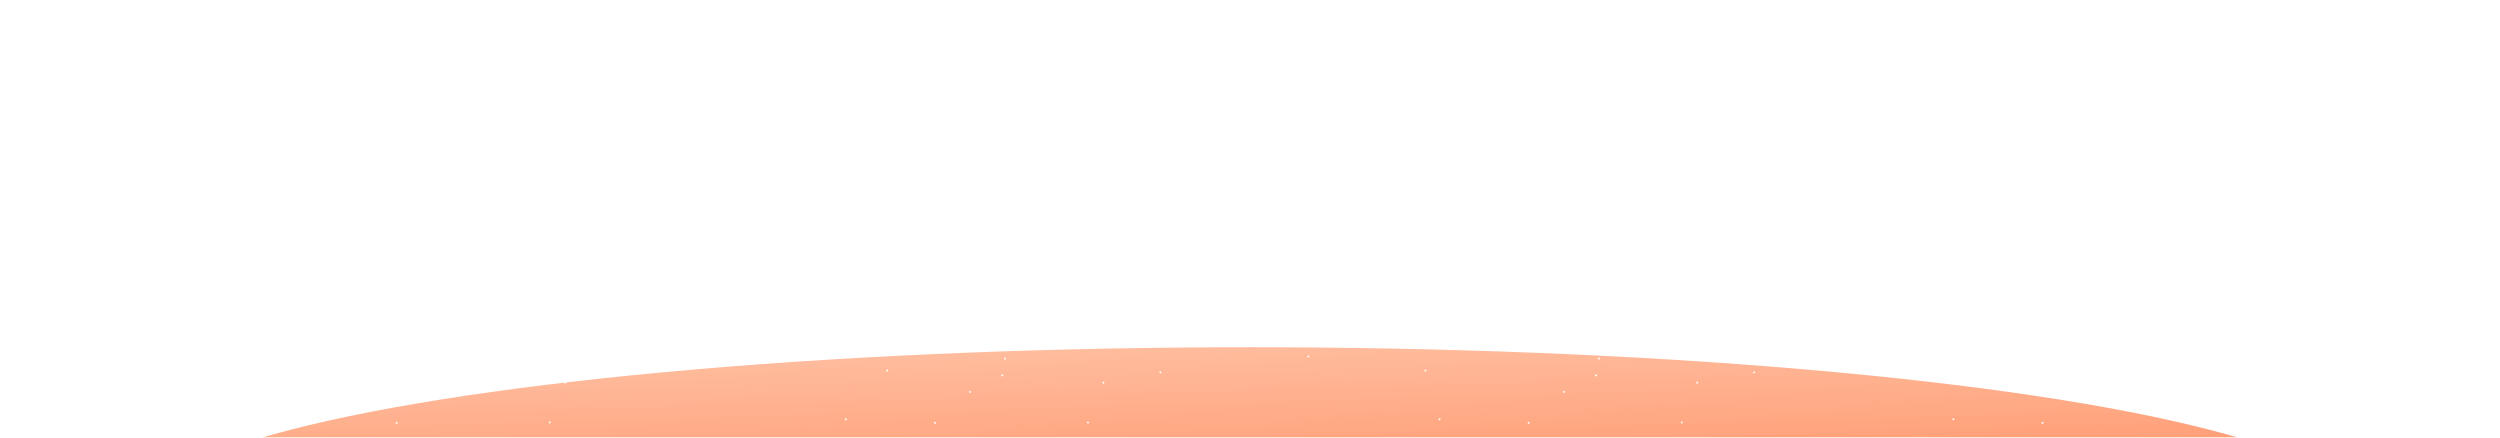 <svg width="1440" height="252" viewBox="0 0 1440 252" fill="none" xmlns="http://www.w3.org/2000/svg">
<g filter="url(#filter0_f_828_19)">
<ellipse cx="720" cy="295" rx="638" ry="95" fill="url(#paint0_linear_828_19)" fill-opacity="0.6"/>
</g>
<g style="mix-blend-mode:overlay">
<path d="M228 243.5L289 250L243 178.5L187.5 143.5V94L162.5 136L228 131L141 103L162.5 84L168 178.5L255.5 161L205 199.5L187.5 153V204.5H162.5L178 243.5L228 217L296.5 199.5L261.5 296L359.5 267C342.333 292.333 308 340.3 308 329.5C308 318.7 314.667 260 318 232L351.5 320H366.5L476 232C465.577 223.527 450.344 211.039 436.52 199.5M436.52 199.5C419.617 185.391 404.82 172.7 403.5 170.5C400.5 165.5 365 94 351.5 94C340.7 94 298 118.667 278 131L283 133.459M436.52 199.5H395.5H351.5L359.5 217L420.5 262L522 223.5L464.5 170.5L420.5 121L359.5 161H339L283 133.459M395.5 148L344.5 131L395.5 121L318 84L393 90.5M393 90.5L289 64L228 116L205 84L283 133.459M393 90.5L442 121L420.5 178.5H387H330.5L218 243.5V296L233 272L387 329.5L266.5 320L218 313.5L141 368.5L243 443.5H168L243 361C249.167 385.167 262.5 434.6 266.5 439C270.5 443.4 264.833 479.833 261.5 497.5C236.833 493.5 185.6 485.5 178 485.5C170.4 485.5 192.833 465.5 205 455.5V411.5H141C158.333 399.667 195.4 374.5 205 368.5C214.6 362.5 191 366 178 368.5L141 329.5L167.5 292L193 267H237.5L273 170.5L330.5 227.5L296.5 178.5L278 189.5L228 204.5L243 84L162.5 69.5M261.5 148L199 90.5" stroke="white" stroke-dasharray="1 100"/>
</g>
<g style="mix-blend-mode:overlay">
<path d="M538 243.5L599 250L553 178.5L497.5 143.5V94L472.5 136L538 131L451 103L472.5 84L478 178.5L565.5 161L515 199.5L497.5 153V204.5H472.5L488 243.5L538 217L606.5 199.5L571.5 296L669.5 267C652.333 292.333 618 340.3 618 329.5C618 318.7 624.667 260 628 232L661.5 320H676.5L786 232C775.577 223.527 760.344 211.039 746.52 199.5M746.52 199.5C729.617 185.391 714.82 172.7 713.5 170.5C710.5 165.5 675 94 661.5 94C650.7 94 608 118.667 588 131L593 133.459M746.52 199.5H705.5H661.5L669.5 217L730.5 262L832 223.5L774.5 170.5L730.5 121L669.5 161H649L593 133.459M705.5 148L654.5 131L705.5 121L628 84L703 90.5M703 90.5L599 64L538 116L515 84L593 133.459M703 90.5L752 121L730.5 178.5H697H640.5L528 243.5V296L543 272L697 329.5L576.5 320L528 313.5L451 368.5L553 443.5H478L553 361C559.167 385.167 572.5 434.6 576.5 439C580.5 443.4 574.833 479.833 571.5 497.5C546.833 493.5 495.6 485.5 488 485.5C480.4 485.5 502.833 465.5 515 455.5V411.5H451C468.333 399.667 505.4 374.5 515 368.5C524.6 362.5 501 366 488 368.5L451 329.5L477.5 292L503 267H547.5L583 170.5L640.5 227.5L606.5 178.5L588 189.5L538 204.5L553 84L472.5 69.5M571.5 148L509 90.5" stroke="white" stroke-dasharray="1 100"/>
</g>
<g style="mix-blend-mode:overlay">
<path d="M880 243.5L941 250L895 178.5L839.5 143.5V94L814.5 136L880 131L793 103L814.5 84L820 178.5L907.5 161L857 199.5L839.5 153V204.5H814.5L830 243.5L880 217L948.5 199.5L913.5 296L1011.5 267C994.333 292.333 960 340.3 960 329.5C960 318.7 966.667 260 970 232L1003.5 320H1018.5L1128 232C1117.58 223.527 1102.34 211.039 1088.52 199.5M1088.52 199.5C1071.62 185.391 1056.82 172.7 1055.5 170.5C1052.5 165.5 1017 94 1003.5 94C992.7 94 950 118.667 930 131L935 133.459M1088.52 199.5H1047.5H1003.5L1011.5 217L1072.5 262L1174 223.5L1116.5 170.5L1072.5 121L1011.5 161H991L935 133.459M1047.5 148L996.5 131L1047.5 121L970 84L1045 90.5M1045 90.5L941 64L880 116L857 84L935 133.459M1045 90.5L1094 121L1072.5 178.5H1039H982.5L870 243.5V296L885 272L1039 329.5L918.5 320L870 313.5L793 368.5L895 443.5H820L895 361C901.167 385.167 914.5 434.6 918.5 439C922.5 443.4 916.833 479.833 913.5 497.5C888.833 493.5 837.6 485.5 830 485.5C822.4 485.5 844.833 465.5 857 455.5V411.5H793C810.333 399.667 847.4 374.5 857 368.5C866.6 362.5 843 366 830 368.5L793 329.5L819.5 292L845 267H889.5L925 170.5L982.5 227.5L948.5 178.5L930 189.5L880 204.5L895 84L814.5 69.5M913.5 148L851 90.5" stroke="white" stroke-dasharray="1 100"/>
</g>
<g style="mix-blend-mode:overlay">
<path d="M1176 243.5L1237 250L1191 178.5L1135.5 143.5V94L1110.5 136L1176 131L1089 103L1110.5 84L1116 178.5L1203.5 161L1153 199.5L1135.5 153V204.5H1110.5L1126 243.5L1176 217L1244.5 199.5L1209.5 296L1307.5 267C1290.33 292.333 1256 340.3 1256 329.5C1256 318.7 1262.67 260 1266 232L1299.5 320H1314.5L1424 232C1413.58 223.527 1398.34 211.039 1384.52 199.5M1384.52 199.5C1367.62 185.391 1352.82 172.7 1351.5 170.5C1348.5 165.5 1313 94 1299.5 94C1288.7 94 1246 118.667 1226 131L1231 133.459M1384.52 199.5H1343.5H1299.5L1307.5 217L1368.5 262L1470 223.5L1412.5 170.5L1368.5 121L1307.5 161H1287L1231 133.459M1343.5 148L1292.5 131L1343.5 121L1266 84L1341 90.5M1341 90.5L1237 64L1176 116L1153 84L1231 133.459M1341 90.5L1390 121L1368.5 178.5H1335H1278.5L1166 243.5V296L1181 272L1335 329.5L1214.5 320L1166 313.5L1089 368.5L1191 443.5H1116L1191 361C1197.17 385.167 1210.5 434.6 1214.5 439C1218.5 443.4 1212.83 479.833 1209.5 497.5C1184.83 493.5 1133.6 485.5 1126 485.5C1118.4 485.5 1140.83 465.5 1153 455.5V411.5H1089C1106.33 399.667 1143.4 374.5 1153 368.5C1162.6 362.5 1139 366 1126 368.5L1089 329.5L1115.5 292L1141 267H1185.5L1221 170.5L1278.5 227.5L1244.5 178.5L1226 189.5L1176 204.5L1191 84L1110.5 69.5M1209.5 148L1147 90.5" stroke="white" stroke-dasharray="1 100"/>
</g>
<defs>
<filter id="filter0_f_828_19" x="-118" y="0" width="1676" height="590" filterUnits="userSpaceOnUse" color-interpolation-filters="sRGB">
<feFlood flood-opacity="0" result="BackgroundImageFix"/>
<feBlend mode="normal" in="SourceGraphic" in2="BackgroundImageFix" result="shape"/>
<feGaussianBlur stdDeviation="100" result="effect1_foregroundBlur_828_19"/>
</filter>
<linearGradient id="paint0_linear_828_19" x1="727.5" y1="280.5" x2="720" y2="12.5" gradientUnits="userSpaceOnUse">
<stop stop-color="#FF5714"/>
<stop offset="1" stop-color="#FF7119" stop-opacity="0"/>
</linearGradient>
</defs>
</svg>
